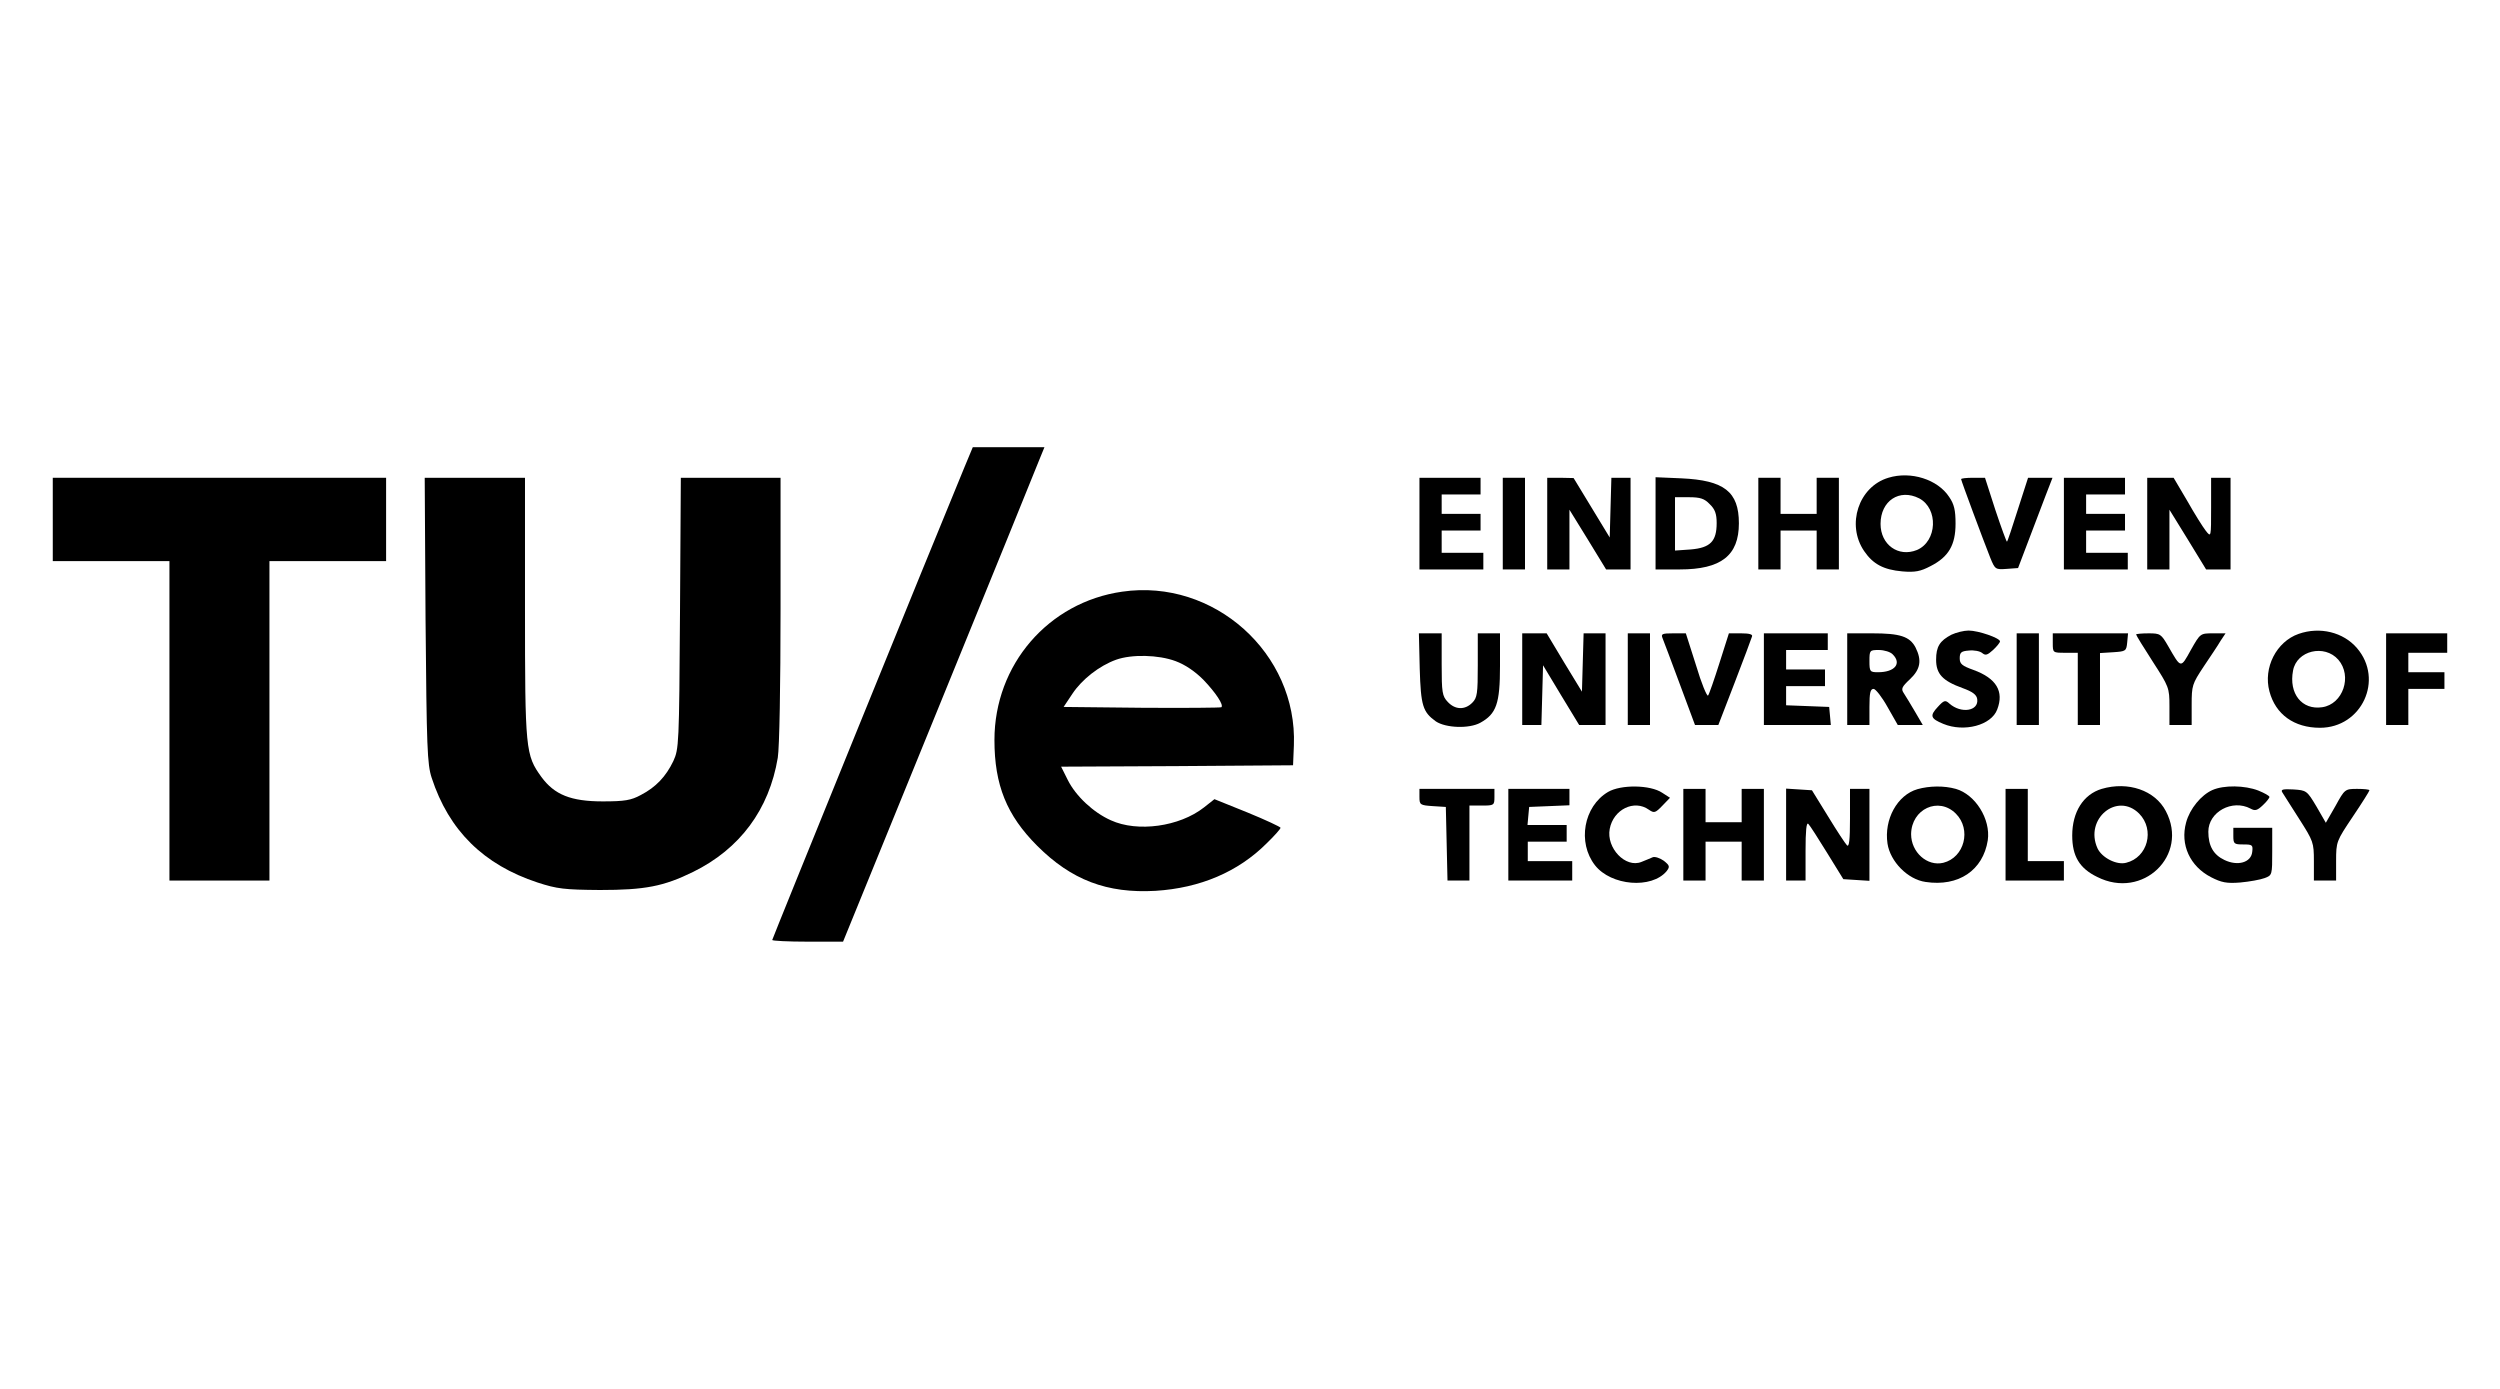 <?xml version="1.0" standalone="no"?>
<!DOCTYPE svg PUBLIC "-//W3C//DTD SVG 20010904//EN"
 "http://www.w3.org/TR/2001/REC-SVG-20010904/DTD/svg10.dtd">
<svg version="1.0" xmlns="http://www.w3.org/2000/svg"
 width="900pt" height="500pt" viewBox="0 0 900 500"
 preserveAspectRatio="xMidYMid meet">

<g transform="translate(0,500) scale(0.1,-0.1)"
fill="#000000" stroke="none">
<path d="M3472 3318 c-114 -275 -692 -1698 -692 -1702 0 -3 57 -6 128 -6 l127
0 345 846 c190 466 353 866 362 890 l18 44 -129 0 -129 0 -30 -72z"/>
<path d="M6798 3280 c-107 -32 -152 -169 -87 -264 32 -47 70 -67 137 -73 46
-4 66 0 102 19 65 33 90 76 90 153 0 48 -5 70 -23 96 -41 63 -138 94 -219 69z
m111 -74 c70 -37 65 -155 -8 -186 -67 -27 -131 19 -131 94 0 83 68 128 139 92z"/>
<path d="M190 3130 l0 -150 210 0 210 0 0 -575 0 -575 180 0 180 0 0 575 0
575 210 0 210 0 0 150 0 150 -600 0 -600 0 0 -150z"/>
<path d="M1532 2768 c4 -461 6 -519 22 -568 62 -190 187 -313 381 -377 71 -23
96 -26 225 -27 162 0 229 13 335 65 169 83 274 225 305 411 6 36 10 262 10
536 l0 472 -180 0 -179 0 -3 -487 c-3 -475 -4 -489 -24 -533 -27 -56 -63 -94
-117 -122 -35 -19 -58 -23 -137 -23 -115 0 -174 24 -221 88 -57 79 -59 96 -59
609 l0 468 -181 0 -180 0 3 -512z"/>
<path d="M5110 3115 l0 -165 115 0 115 0 0 30 0 30 -75 0 -75 0 0 40 0 40 70
0 70 0 0 30 0 30 -70 0 -70 0 0 35 0 35 70 0 70 0 0 30 0 30 -110 0 -110 0 0
-165z"/>
<path d="M5410 3115 l0 -165 40 0 40 0 0 165 0 165 -40 0 -40 0 0 -165z"/>
<path d="M5570 3115 l0 -165 40 0 40 0 0 108 0 107 66 -107 66 -108 44 0 44 0
0 165 0 165 -35 0 -34 0 -3 -107 -3 -108 -65 107 -65 107 -47 1 -48 0 0 -165z"/>
<path d="M5960 3116 l0 -166 87 0 c149 0 213 50 213 166 0 114 -53 155 -207
162 l-93 4 0 -166z m195 69 c19 -18 25 -35 25 -68 0 -66 -23 -89 -93 -95 l-57
-4 0 96 0 96 50 0 c41 0 56 -5 75 -25z"/>
<path d="M6330 3115 l0 -165 40 0 40 0 0 70 0 70 65 0 65 0 0 -70 0 -70 40 0
40 0 0 165 0 165 -40 0 -40 0 0 -65 0 -65 -65 0 -65 0 0 65 0 65 -40 0 -40 0
0 -165z"/>
<path d="M7060 3275 c0 -5 80 -220 105 -283 17 -42 19 -43 59 -40 l41 3 38
100 c21 55 49 128 62 163 l24 62 -44 0 -44 0 -37 -115 c-20 -63 -37 -115 -39
-115 -2 0 -21 52 -42 115 l-37 115 -43 0 c-24 0 -43 -2 -43 -5z"/>
<path d="M7430 3115 l0 -165 115 0 115 0 0 30 0 30 -75 0 -75 0 0 40 0 40 70
0 70 0 0 30 0 30 -70 0 -70 0 0 35 0 35 70 0 70 0 0 30 0 30 -110 0 -110 0 0
-165z"/>
<path d="M7730 3115 l0 -165 40 0 40 0 0 108 0 107 66 -107 66 -108 44 0 44 0
0 165 0 165 -35 0 -35 0 0 -107 c0 -108 0 -108 -19 -84 -11 14 -41 62 -67 108
l-49 83 -47 0 -48 0 0 -165z"/>
<path d="M4040 2870 c-266 -38 -460 -263 -460 -534 0 -162 44 -271 154 -381
123 -123 251 -172 426 -162 160 10 297 68 400 171 28 27 50 52 50 56 0 3 -53
28 -119 55 l-119 48 -38 -30 c-88 -69 -239 -90 -335 -46 -63 28 -126 87 -155
145 l-24 48 417 2 418 3 3 72 c13 331 -288 601 -618 553z m192 -250 c35 -13
70 -37 100 -67 45 -47 74 -91 65 -99 -2 -2 -131 -3 -286 -2 l-282 3 32 48 c34
51 96 100 157 122 56 20 152 18 214 -5z"/>
<path d="M7025 2715 c-42 -22 -55 -43 -55 -90 0 -51 23 -76 95 -102 36 -13 51
-24 53 -40 6 -43 -58 -53 -100 -16 -15 14 -20 12 -42 -12 -30 -32 -26 -42 20
-61 75 -31 173 -5 194 52 25 65 -3 112 -85 142 -42 15 -50 22 -50 42 0 21 5
26 33 28 18 2 40 -2 48 -9 12 -10 19 -7 39 11 14 13 25 27 25 31 0 12 -78 39
-113 39 -17 0 -45 -7 -62 -15z"/>
<path d="M8275 2718 c-80 -28 -128 -122 -105 -207 22 -83 89 -131 182 -131
150 0 231 173 133 287 -49 57 -133 78 -210 51z m143 -93 c51 -59 17 -160 -58
-171 -73 -11 -121 49 -105 132 13 72 113 96 163 39z"/>
<path d="M5111 2593 c4 -134 11 -156 58 -190 36 -24 120 -27 160 -5 58 32 71
69 71 204 l0 118 -40 0 -40 0 0 -115 c0 -102 -2 -117 -20 -135 -27 -27 -62
-25 -88 3 -20 21 -22 34 -22 135 l0 112 -41 0 -41 0 3 -127z"/>
<path d="M5480 2555 l0 -165 35 0 34 0 3 107 3 108 65 -108 65 -107 48 0 47 0
0 165 0 165 -40 0 -39 0 -3 -105 -3 -105 -64 105 -63 105 -44 0 -44 0 0 -165z"/>
<path d="M5860 2555 l0 -165 40 0 40 0 0 165 0 165 -40 0 -40 0 0 -165z"/>
<path d="M5985 2703 c4 -10 32 -84 62 -165 l55 -148 42 0 42 0 59 153 c32 83
60 158 62 165 4 8 -8 12 -39 12 l-44 0 -34 -107 c-19 -60 -37 -112 -41 -117
-4 -4 -24 44 -43 108 l-37 116 -45 0 c-40 0 -45 -2 -39 -17z"/>
<path d="M6350 2555 l0 -165 121 0 120 0 -3 33 -3 32 -77 3 -78 3 0 34 0 35
70 0 70 0 0 30 0 30 -70 0 -70 0 0 35 0 35 75 0 75 0 0 30 0 30 -115 0 -115 0
0 -165z"/>
<path d="M6650 2555 l0 -165 40 0 40 0 0 65 c0 50 3 65 15 65 7 0 30 -29 50
-65 l37 -65 45 0 45 0 -28 48 c-15 26 -33 55 -40 66 -11 16 -8 23 22 51 38 36
43 68 20 114 -21 40 -56 51 -156 51 l-90 0 0 -165z m164 89 c33 -33 7 -64 -53
-64 -29 0 -31 2 -31 40 0 39 1 40 34 40 19 0 42 -7 50 -16z"/>
<path d="M7260 2555 l0 -165 40 0 40 0 0 165 0 165 -40 0 -40 0 0 -165z"/>
<path d="M7390 2685 c0 -35 0 -35 45 -35 l45 0 0 -130 0 -130 40 0 40 0 0 129
0 130 48 3 c45 3 47 4 50 36 l3 32 -135 0 -136 0 0 -35z"/>
<path d="M7690 2716 c0 -3 27 -47 60 -98 58 -90 60 -94 60 -160 l0 -68 40 0
40 0 0 73 c0 69 2 75 43 137 24 36 52 77 61 93 l18 27 -45 0 c-46 0 -46 0 -80
-60 -37 -67 -35 -67 -81 13 -26 45 -29 47 -71 47 -25 0 -45 -2 -45 -4z"/>
<path d="M8590 2555 l0 -165 40 0 40 0 0 65 0 65 65 0 65 0 0 30 0 30 -65 0
-65 0 0 35 0 35 70 0 70 0 0 35 0 35 -110 0 -110 0 0 -165z"/>
<path d="M5789 2149 c-88 -52 -111 -182 -47 -264 58 -74 204 -86 258 -21 12
16 11 20 -10 37 -14 10 -32 16 -40 13 -8 -4 -27 -11 -41 -17 -57 -23 -127 50
-114 119 13 70 88 107 141 69 19 -13 23 -12 49 15 l27 28 -28 18 c-43 29 -149
30 -195 3z"/>
<path d="M6903 2159 c-73 -21 -121 -109 -108 -196 10 -65 73 -129 137 -138
119 -18 207 42 224 150 11 76 -45 165 -115 185 -43 12 -95 11 -138 -1z m138
-88 c57 -57 31 -158 -45 -177 -58 -14 -116 38 -116 103 1 91 99 136 161 74z"/>
<path d="M7566 2160 c-66 -20 -106 -83 -106 -168 0 -74 26 -118 90 -149 164
-83 331 78 247 237 -39 75 -136 108 -231 80z m135 -89 c57 -58 31 -158 -47
-177 -34 -9 -87 18 -103 52 -48 106 71 204 150 125z"/>
<path d="M7965 2156 c-41 -18 -82 -68 -95 -117 -22 -80 14 -158 90 -197 37
-19 56 -23 105 -19 33 3 72 10 88 16 27 10 27 12 27 96 l0 85 -70 0 -70 0 0
-30 c0 -28 3 -30 36 -30 33 0 35 -2 32 -27 -4 -38 -52 -52 -100 -29 -40 19
-58 51 -58 102 0 71 86 118 152 83 16 -9 24 -7 44 12 13 12 24 26 24 30 0 4
-18 14 -40 23 -49 19 -124 20 -165 2z"/>
<path d="M5110 2131 c0 -28 2 -30 48 -33 l47 -3 3 -132 3 -133 39 0 40 0 0
135 0 135 45 0 c43 0 45 1 45 30 l0 30 -135 0 -135 0 0 -29z"/>
<path d="M5430 1995 l0 -165 115 0 115 0 0 35 0 35 -80 0 -80 0 0 35 0 35 70
0 70 0 0 30 0 30 -71 0 -70 0 3 33 3 32 73 3 72 3 0 29 0 30 -110 0 -110 0 0
-165z"/>
<path d="M6060 1995 l0 -165 40 0 40 0 0 70 0 70 65 0 65 0 0 -70 0 -70 40 0
40 0 0 165 0 165 -40 0 -40 0 0 -60 0 -60 -65 0 -65 0 0 60 0 60 -40 0 -40 0
0 -165z"/>
<path d="M6430 1996 l0 -166 35 0 35 0 0 107 c0 72 3 104 10 97 6 -6 36 -53
68 -105 l58 -94 47 -3 47 -3 0 165 0 166 -35 0 -35 0 0 -107 c0 -77 -3 -104
-11 -96 -6 6 -37 53 -68 104 l-58 94 -46 3 -47 3 0 -165z"/>
<path d="M7220 1995 l0 -165 105 0 105 0 0 35 0 35 -65 0 -65 0 0 130 0 130
-40 0 -40 0 0 -165z"/>
<path d="M8216 2148 c4 -7 32 -50 61 -96 51 -80 53 -85 53 -152 l0 -70 40 0
40 0 0 70 c0 70 1 72 60 160 33 49 60 92 60 95 0 3 -20 5 -44 5 -44 0 -45 -1
-78 -61 l-35 -61 -34 59 c-34 57 -36 58 -83 61 -37 2 -46 0 -40 -10z"/>
</g>
</svg>
